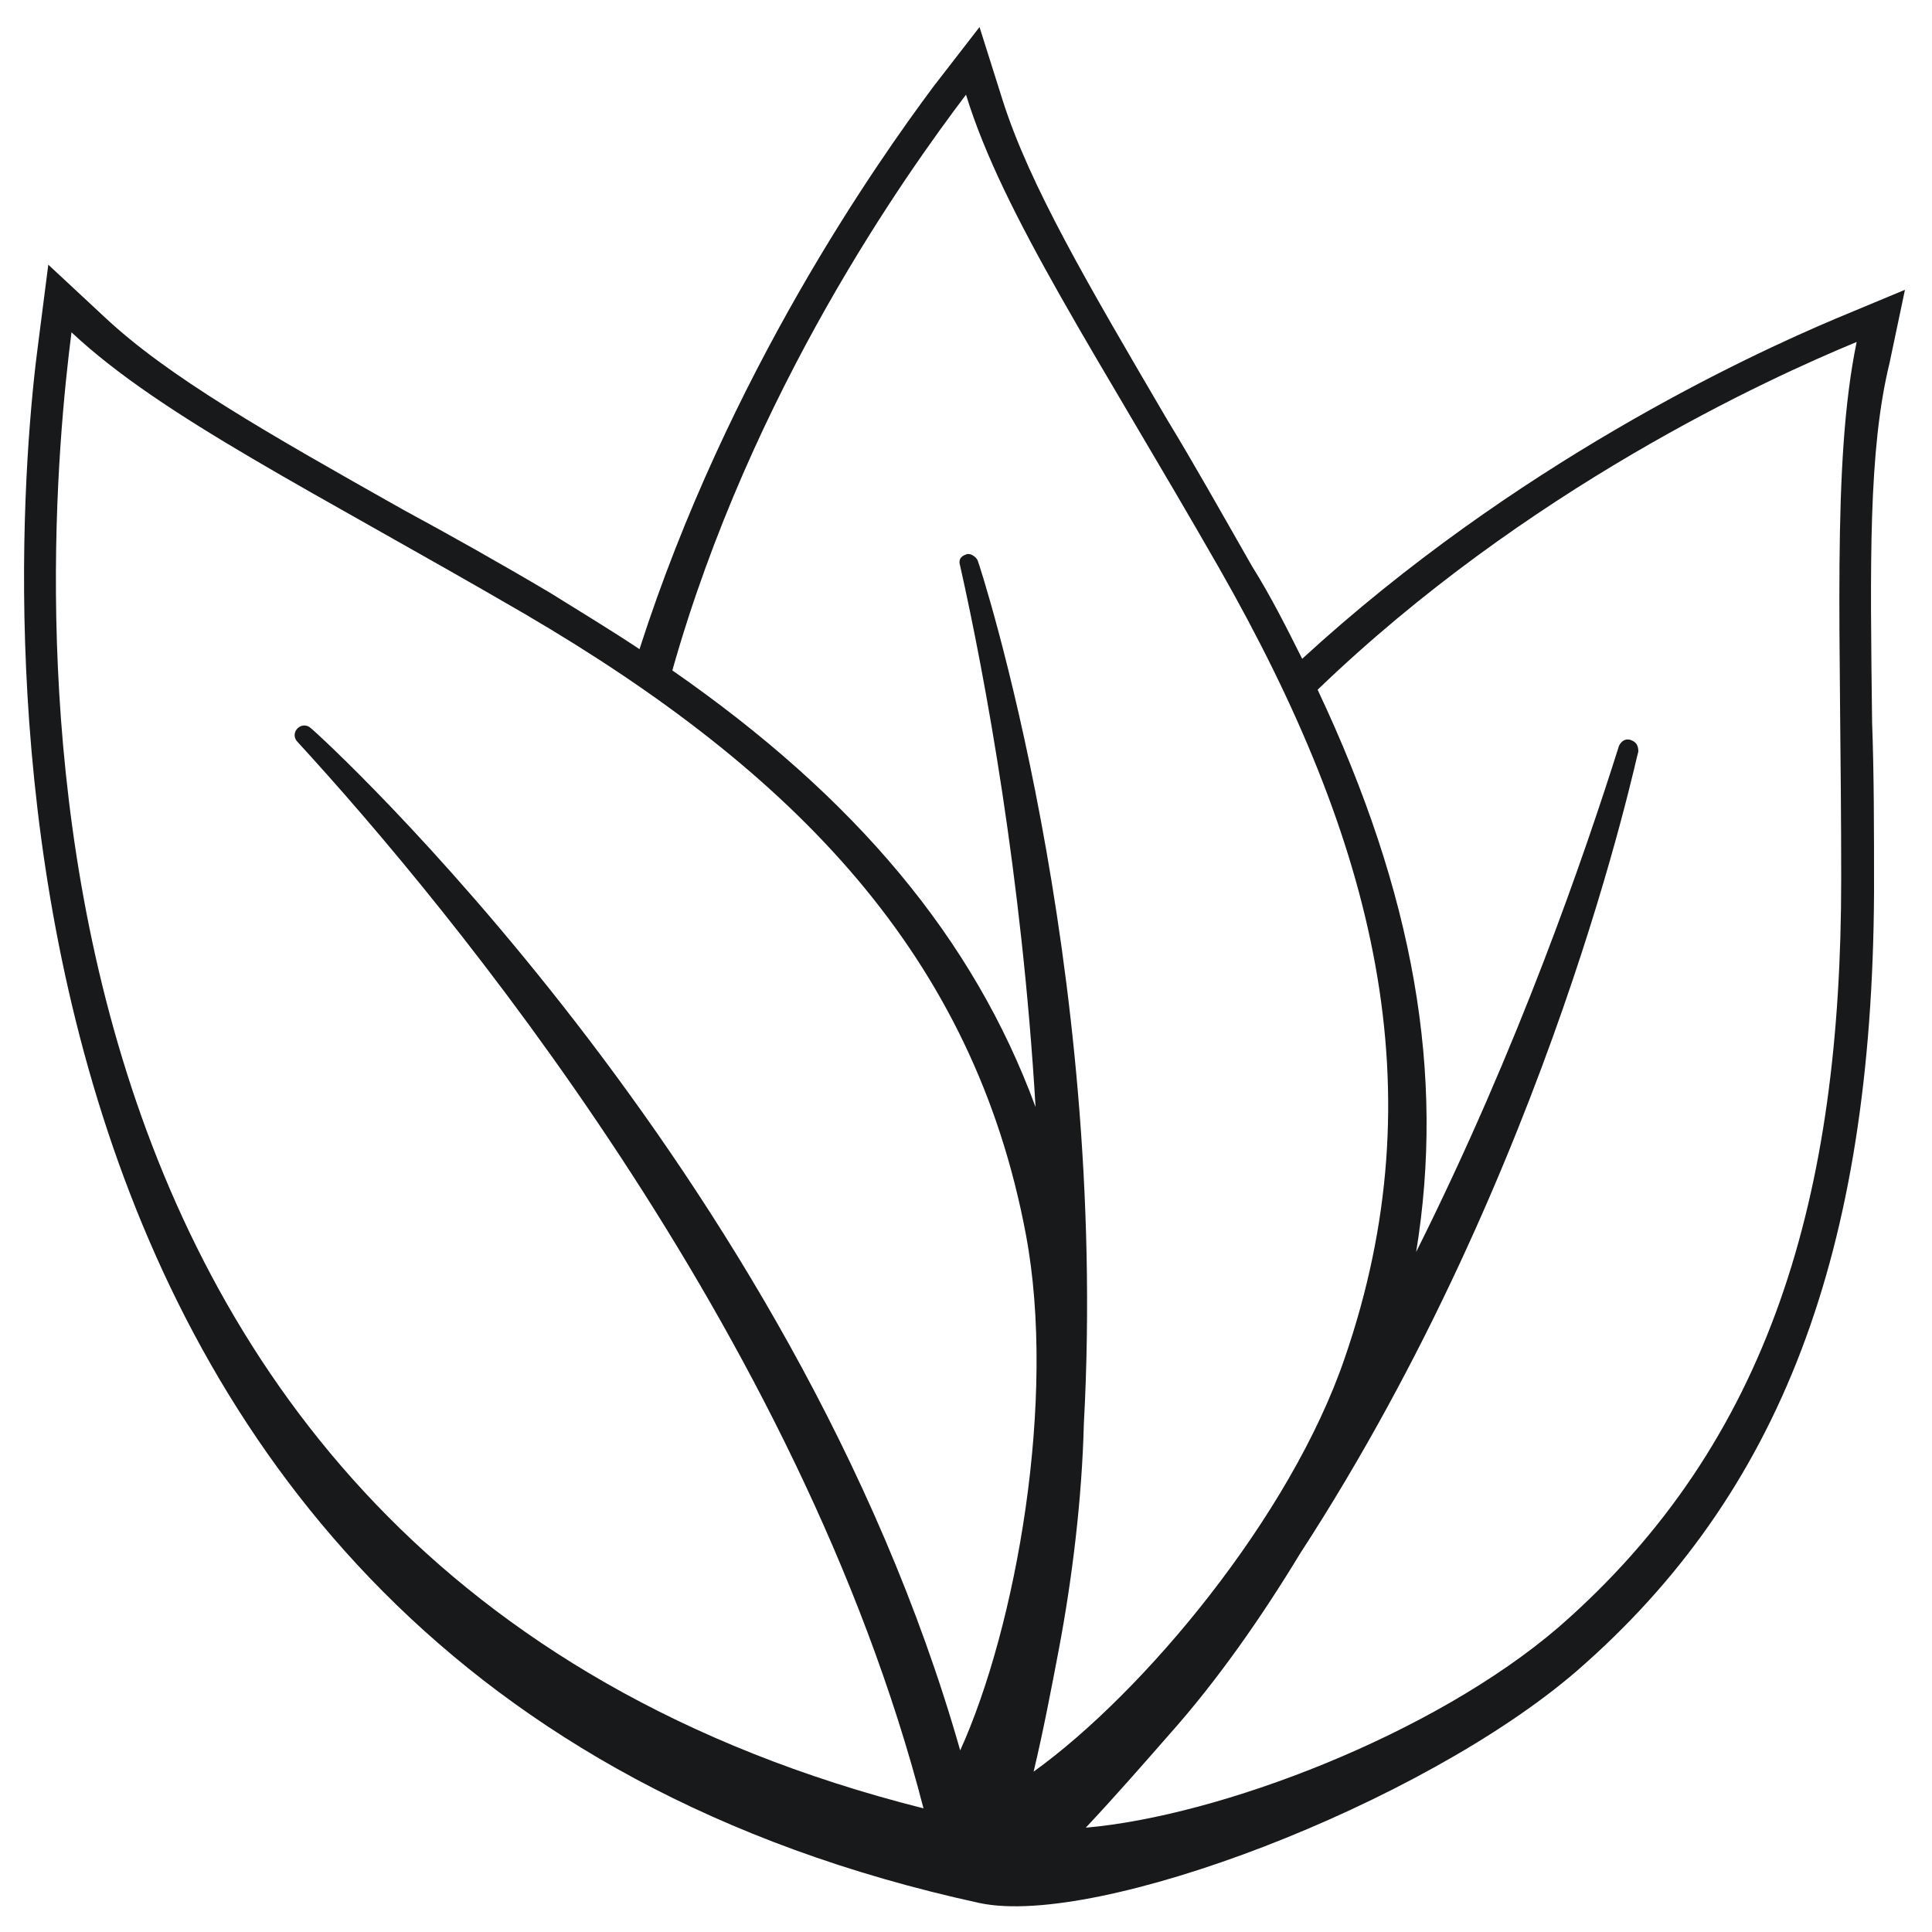 <svg xmlns="http://www.w3.org/2000/svg" xmlns:xlink="http://www.w3.org/1999/xlink" id="Livello_1" x="0px" y="0px" viewBox="0 0 100 100" style="enable-background:new 0 0 100 100;" xml:space="preserve"><style type="text/css">	.st0{fill:#18191A;}</style><path class="st0" d="M98.6,15L98.6,15L95,16.5c-4.5,1.9-16.6,7.5-27.6,17.6c-0.8-1.6-1.6-3.2-2.6-4.8c-1.6-2.8-3-5.3-4.4-7.6 c-4.1-7-7.1-12.1-8.5-16.5l-1.2-3.8l-2.4,3.1c-2.9,3.9-10.6,14.8-15.2,29.1c-1.5-1-3-1.9-4.6-2.9c-2.7-1.6-5.2-3-7.6-4.3 c-7.1-4-12.2-6.9-15.5-10l-2.9-2.7l-0.5,3.9c-1.5,11.1-5.9,69,48.7,80.9c6.1,1.3,22.9-5.1,30.9-12C92.2,77.3,96.9,64.8,97,46.2 c0-3.2,0-6.1-0.1-8.8c-0.1-8.2-0.2-14.1,0.9-18.6L98.6,15z M49.7,90.6c-8.6-30.2-33.3-52.7-33.6-52.9c-0.2-0.2-0.5-0.2-0.7,0 c-0.2,0.2-0.2,0.5,0,0.7c7.8,8.5,26,30.4,32.4,55.2C-2.6,80.9,2.3,28.2,3.7,17.2c4.7,4.4,12.5,8.2,23.5,14.6l0,0 c14,8.2,23.2,17.7,25.9,32.1C54.7,72.4,52.6,84.2,49.7,90.6z M54.8,85.4c0.7-3.7,1.2-7.8,1.3-11.7c1.3-23.9-5.4-44.5-5.5-44.7 c-0.1-0.2-0.4-0.4-0.6-0.3c-0.3,0.1-0.4,0.3-0.3,0.6c1.3,5.8,3.2,16.1,3.9,28c-3.2-8.7-9.3-16-18.8-22.6C38.9,20.2,46.9,9,50,4.9 c1.9,6.2,6.8,13.5,13.1,24.5v0c8.1,14.2,11.3,27,6.5,40.9c-2.8,8.2-10.4,17.3-16.1,21.4C54,89.6,54.4,87.5,54.8,85.4z M95.3,45.5 c0,16.3-3.6,29.1-14.6,38.7c-6.5,5.6-17.6,9.8-24.5,10.4c1.5-1.6,2.9-3.2,4.3-4.8c2.5-2.8,4.8-6.1,6.8-9.4 c13-20,17.4-41.3,17.5-41.5c0-0.3-0.1-0.5-0.4-0.6c-0.3-0.1-0.5,0.1-0.6,0.3c-1.8,5.7-5.2,15.6-10.5,26.2c1.5-9.2-0.1-18.5-5.1-29.1 c10.8-10.4,23.3-16.1,27.9-18c0,0,0,0,0,0l0,0c0,0,0,0,0,0C94.8,24,95.3,32.8,95.3,45.5z"></path></svg>